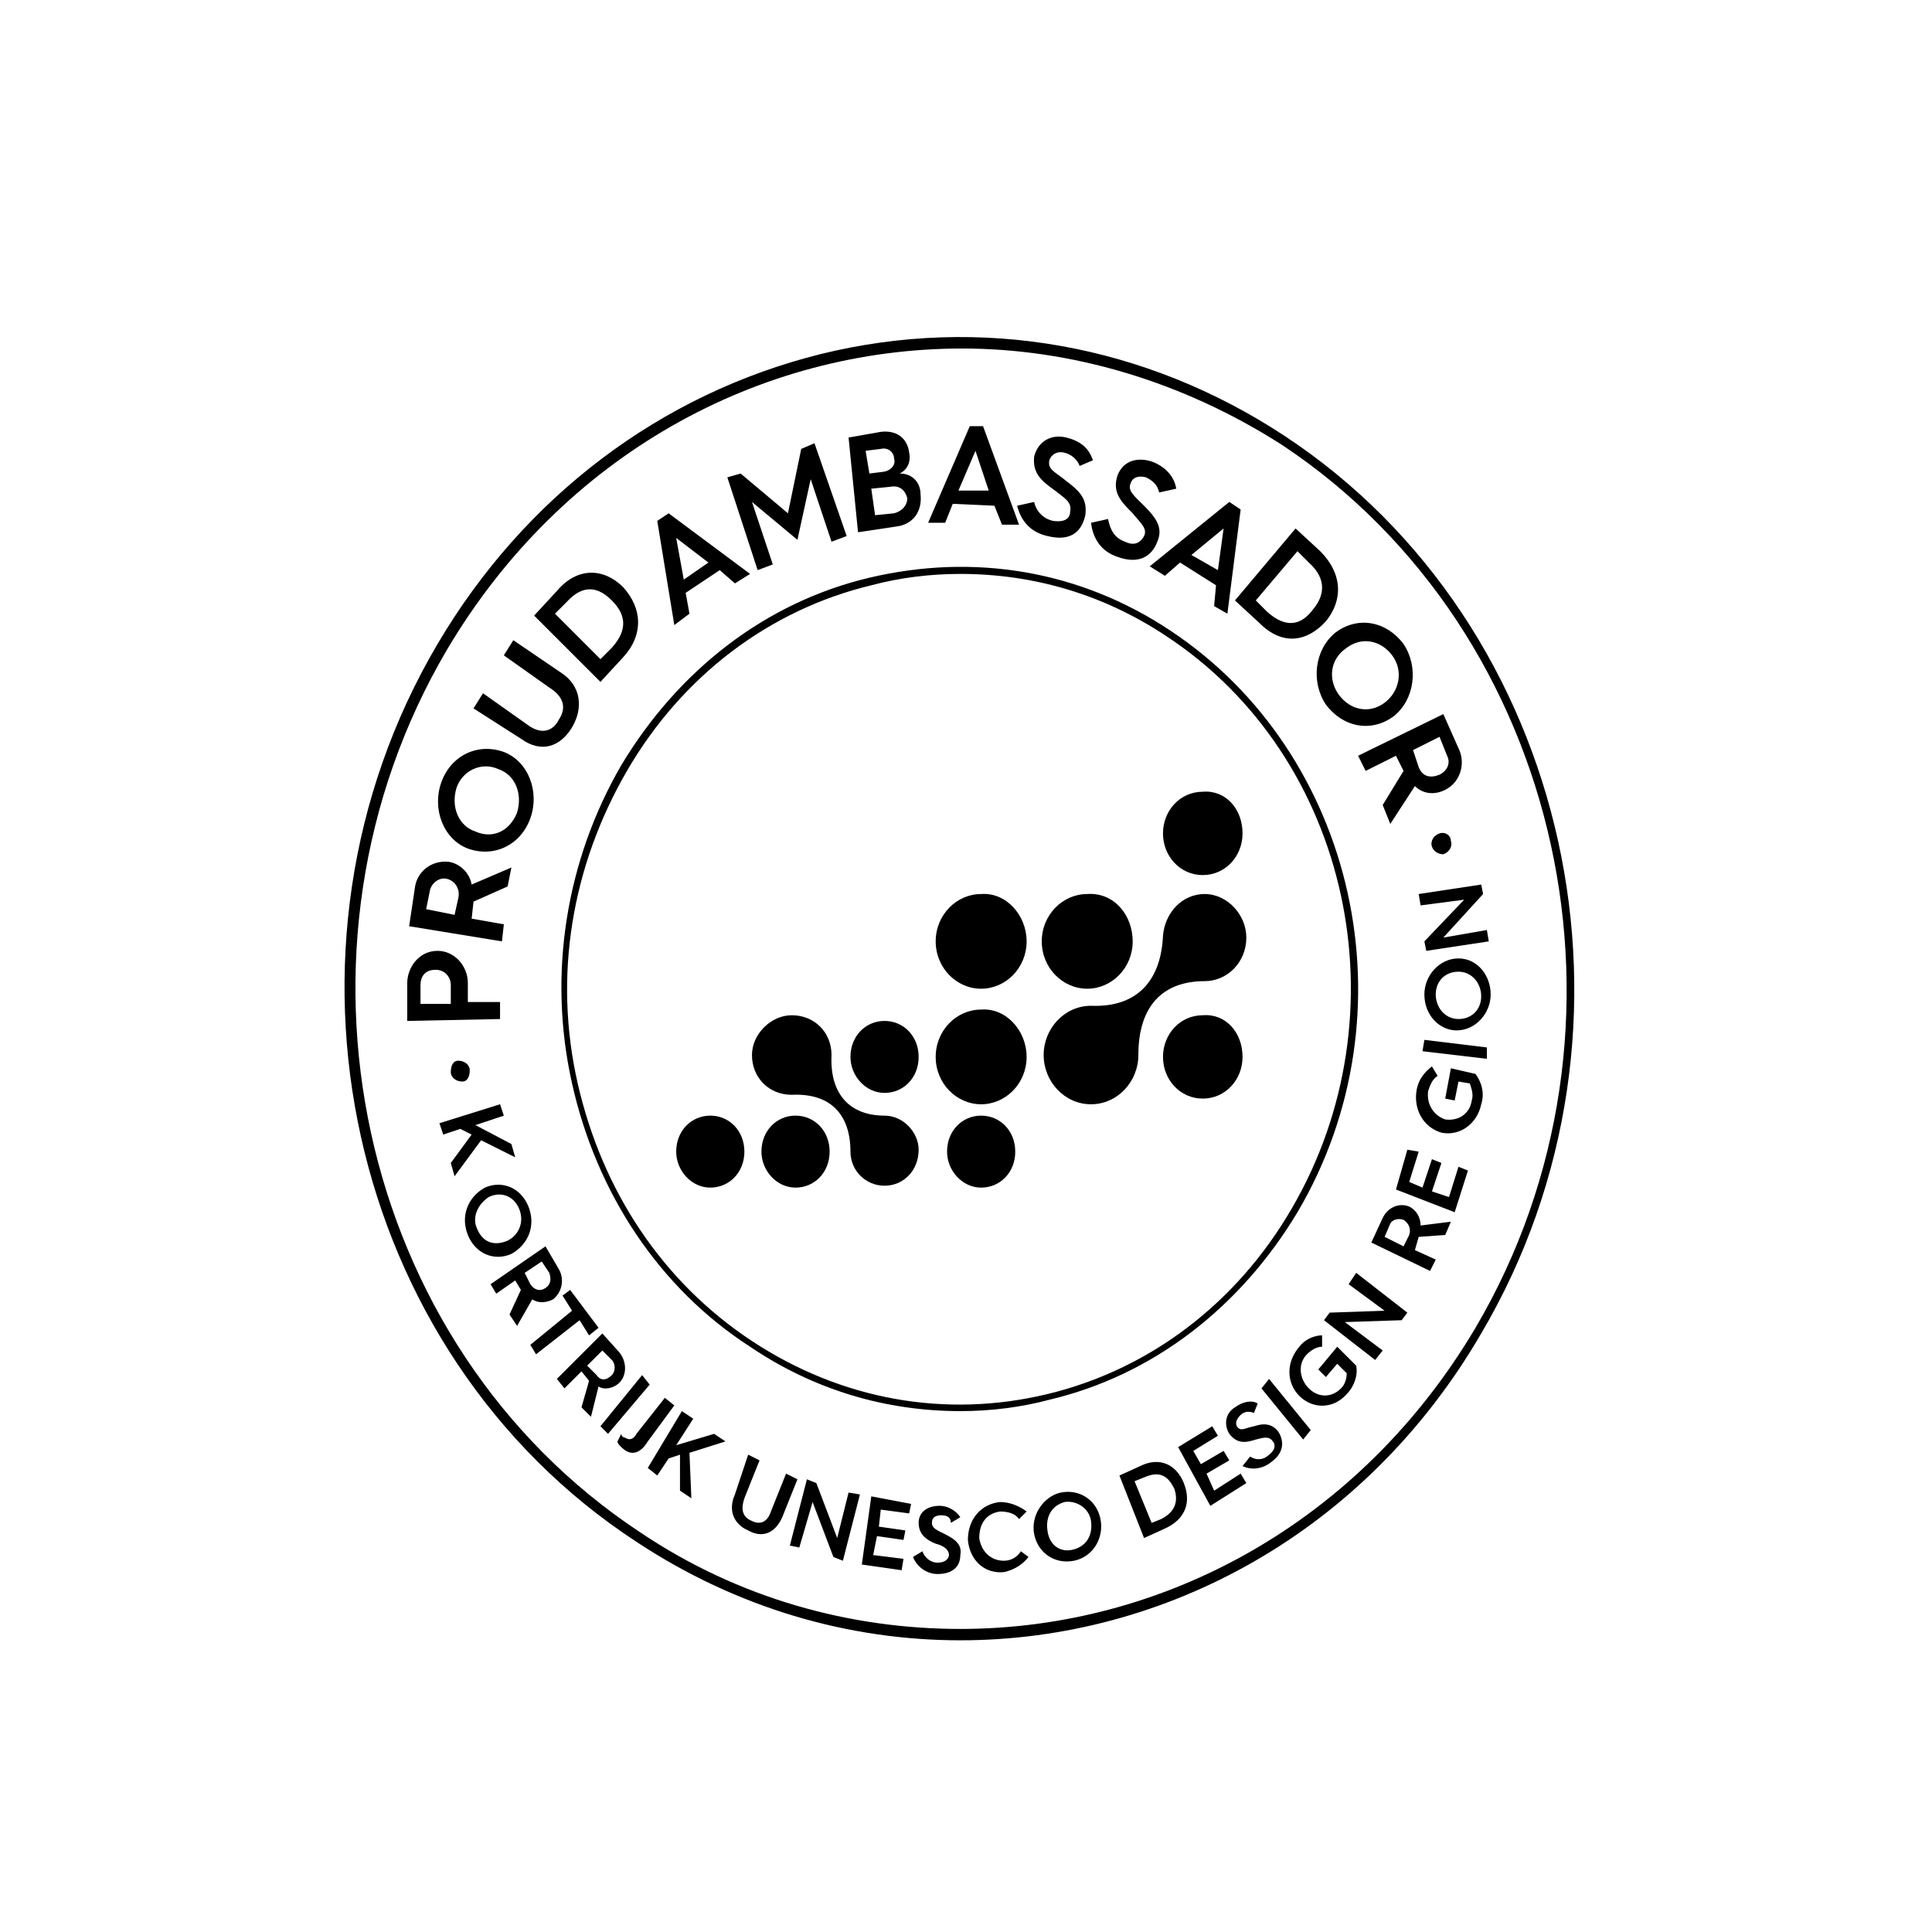 <?xml version="1.0" encoding="utf-8"?>
<!-- Generator: Adobe Illustrator 27.9.0, SVG Export Plug-In . SVG Version: 6.00 Build 0)  -->
<svg version="1.1" id="Laag_1" xmlns="http://www.w3.org/2000/svg" xmlns:xlink="http://www.w3.org/1999/xlink" x="0px" y="0px"
	 viewBox="0 0 102 102" style="enable-background:new 0 0 102 102;" xml:space="preserve">
<style type="text/css">
	.st0{opacity:0.6;}
	.st1{fill:#FFFFFF;}
	.st2{fill:#2E2E2F;}
	.st3{fill:#010101;}
	.st4{fill-rule:evenodd;clip-rule:evenodd;}
</style>
<g>
	<g>
		<path d="M31.5,72.6c0.2,0.3,0.5,0.3,0.8,0c0.2-0.2,0.2-0.6,0-0.8l-0.5-0.5L31,72.1L31.5,72.6z M31.8,70.4l0.9,1
			c0.4,0.5,0.4,1.2,0,1.6c-0.3,0.3-0.8,0.4-1.1,0.2l-0.4,1.6l-0.5-0.5l0.4-1.4l0,0l-0.4-0.5l-0.9,0.9l-0.4-0.5L31.8,70.4z"/>
	</g>
	<polygon points="33.9,72.6 34.3,73.1 32.1,75.7 31.7,75.3 	"/>
	<g>
		<path d="M32.8,75.7c0,0.1,0.1,0.2,0.2,0.2c0.3,0.2,0.5,0,0.6-0.2l1.5-1.9l0.5,0.4l-1.4,1.9c-0.3,0.5-0.8,0.9-1.4,0.3
			c-0.1-0.1-0.2-0.2-0.2-0.3L32.8,75.7z"/>
	</g>
	<polygon points="36,74.5 36.6,74.9 35.7,76.3 37.7,75.7 38.3,76.1 36.4,76.7 36.5,79.1 35.9,78.7 35.9,76.8 35.3,77 34.7,77.9 
		34.2,77.5 	"/>
	<g>
		<path d="M39.5,76.8l0.6,0.3l-0.8,2c-0.2,0.6-0.1,1,0.4,1.2c0.4,0.2,0.8,0.1,1-0.5l0.8-2l0.6,0.3l-0.8,2c-0.4,0.9-1.1,1.1-1.8,0.7
			c-0.7-0.3-1.1-1-0.7-1.9L39.5,76.8z"/>
	</g>
	<polygon points="42.6,78.1 43.1,78.3 44.2,81.2 44.8,78.8 45.4,78.9 44.5,82.4 44,82.2 42.9,79.3 42.2,81.7 41.7,81.6 	"/>
	<polygon points="46,79 48.1,79.4 48,79.9 46.5,79.7 46.4,80.6 47.8,80.8 47.7,81.3 46.3,81.1 46.1,82.1 47.7,82.3 47.6,82.9 
		45.5,82.6 	"/>
	<g>
		<path d="M48.7,81.9c0.1,0.3,0.4,0.6,0.8,0.6c0.5,0,0.6-0.3,0.6-0.4c0-0.3-0.3-0.5-0.7-0.6c-0.5-0.2-0.9-0.5-0.9-1.1
			c0-0.6,0.5-0.9,1.1-0.9c0.5,0,0.9,0.3,1.1,0.6l-0.5,0.3C50.2,80.1,50,80,49.7,80c-0.3,0-0.5,0.1-0.5,0.4c0,0.3,0.3,0.4,0.7,0.6
			c0.6,0.3,0.9,0.6,0.8,1.1c0,0.6-0.4,1-1.2,1c-0.6,0-1.1-0.4-1.3-0.9L48.7,81.9z"/>
		<path d="M52.8,79.3c0.5,0,1,0.2,1.4,0.5l-0.4,0.4c-0.2-0.3-0.6-0.4-1-0.4c-0.7,0.1-1.1,0.6-1.1,1.4c0.1,0.7,0.6,1.2,1.3,1.2
			c0.4,0,0.7-0.2,0.9-0.5l0.4,0.3c-0.3,0.4-0.8,0.7-1.3,0.8c-1,0.1-1.8-0.6-1.9-1.7C51.1,80.2,51.8,79.4,52.8,79.3"/>
		<path d="M56.7,81.8c0.7-0.2,1-0.8,0.9-1.5c-0.1-0.7-0.8-1.1-1.4-1c-0.7,0.2-1,0.8-0.9,1.5C55.4,81.6,56,82,56.7,81.8 M56,78.8
			c1-0.2,1.9,0.4,2.1,1.4c0.2,1-0.4,2-1.4,2.2c-1,0.2-1.9-0.4-2.1-1.4C54.4,80,55.1,79,56,78.8"/>
		<path d="M61.3,80.2c0.8-0.4,0.9-1,0.7-1.6c-0.3-0.6-0.7-1-1.6-0.6l-0.5,0.2l0.9,2.2L61.3,80.2z M59.1,77.9l1.1-0.5
			c1-0.5,1.9-0.1,2.3,0.9c0.4,1,0.1,1.9-1,2.4l-1.1,0.5L59.1,77.9z"/>
	</g>
	<polygon points="62.2,76.4 64,75.3 64.3,75.8 63,76.6 63.4,77.3 64.6,76.6 64.9,77.1 63.7,77.8 64.1,78.7 65.5,77.8 65.8,78.3 
		63.9,79.5 	"/>
	<g>
		<path d="M66,76.9c0.3,0.2,0.7,0.2,1-0.1c0.4-0.3,0.3-0.6,0.2-0.7c-0.2-0.3-0.5-0.2-0.9-0.1c-0.6,0.2-1,0.2-1.4-0.3
			c-0.3-0.5-0.2-1.1,0.3-1.4c0.4-0.3,0.9-0.4,1.2-0.2l-0.2,0.5c-0.2-0.1-0.5-0.1-0.7,0.1c-0.2,0.2-0.3,0.4-0.2,0.6
			c0.2,0.3,0.4,0.1,0.9,0c0.6-0.2,1-0.1,1.3,0.3c0.3,0.5,0.3,1.1-0.4,1.6c-0.5,0.4-1.1,0.4-1.5,0.2L66,76.9z"/>
	</g>
	<polygon points="66.6,73.3 67,72.8 69.2,75.5 68.8,76 	"/>
	<g>
		<path d="M68.6,71.1c0.3-0.4,0.8-0.6,1.2-0.6l0,0.6c-0.3,0-0.6,0.2-0.8,0.4c-0.5,0.5-0.4,1.3,0.1,1.8c0.5,0.5,1.2,0.5,1.7,0
			c0.2-0.2,0.3-0.5,0.3-0.8L70.6,72L70,72.7l-0.4-0.4l1-1.2l1,1c0.1,0.5-0.1,1.1-0.5,1.5c-0.7,0.8-1.8,0.8-2.5,0.1
			C67.9,73,67.9,71.9,68.6,71.1"/>
	</g>
	<g>
		<g>
			<path d="M23.8,52c0-0.4-0.3-0.8-0.8-0.8c-0.6,0-0.8,0.4-0.8,0.8l0,1l1.6,0L23.8,52z M21.5,53.9l0-2c0-0.8,0.6-1.7,1.6-1.7
				c0.9,0,1.6,0.8,1.6,1.7l0,1l1.7,0l0,0.9L21.5,53.9z"/>
			<path d="M24.2,47.4c0.1-0.5-0.2-0.9-0.6-1c-0.4-0.1-0.8,0.2-0.9,0.6l-0.2,1l1.5,0.3L24.2,47.4z M21.6,48.9l0.3-2
				c0.1-0.9,0.9-1.5,1.8-1.4c0.6,0.1,1.1,0.6,1.2,1.2l2.1-0.9l-0.2,1L25,47.6l0,0l-0.1,0.9l1.7,0.3l-0.1,0.9L21.6,48.9z"/>
			<path d="M27.3,42.9c0.3-1-0.1-2-1-2.3c-0.9-0.4-1.9,0.1-2.2,1c-0.3,1,0.1,2,1,2.3C26,44.3,26.9,43.9,27.3,42.9 M23.3,41.3
				c0.5-1.4,1.9-2.1,3.3-1.6c1.3,0.5,1.9,2.1,1.4,3.5c-0.5,1.4-1.9,2.1-3.3,1.6C23.4,44.3,22.8,42.7,23.3,41.3"/>
			<path d="M25,37.4l0.5-0.8l2.4,1.7c0.7,0.5,1.3,0.3,1.6-0.3c0.4-0.6,0.3-1.2-0.5-1.7l-2.4-1.7l0.5-0.8l2.5,1.7
				c1.1,0.7,1.2,1.9,0.6,2.9c-0.6,1-1.6,1.4-2.7,0.6L25,37.4z"/>
			<path d="M32.3,34.2c0.9-1,0.7-1.8,0-2.5c-0.7-0.7-1.5-0.9-2.4,0.1l-0.6,0.6l2.4,2.4L32.3,34.2z M28.2,32.5l1.2-1.3
				c1.1-1.3,2.5-1.2,3.5-0.2c1,1.1,1.1,2.5,0,3.7l-1.2,1.3L28.2,32.5z"/>
		</g>
		<path d="M37.4,29.7l-1.7-1.3l0.4,2.2L37.4,29.7z M34.7,27.5l0.6-0.4l4.3,3.2l-0.8,0.5L38,30.1l-1.8,1.2l0.2,1.1L35.6,33L34.7,27.5
			z"/>
		<polygon points="38.4,25.2 39.1,25 41.6,27.1 42.3,23.7 43,23.4 44.7,28.3 43.9,28.6 42.8,25.3 42.1,28.5 39.7,26.5 40.8,29.8 
			40,30.1 		"/>
		<g>
			<path d="M47.2,27.1c0.4-0.1,0.7-0.4,0.7-0.8c-0.1-0.4-0.4-0.7-0.9-0.6l-1,0.1l0.2,1.4L47.2,27.1z M46.7,24.9
				c0.4-0.1,0.6-0.4,0.5-0.7c0-0.3-0.3-0.6-0.7-0.5l-0.8,0.1l0.2,1.2L46.7,24.9z M44.8,23.1l1.7-0.3c0.8-0.1,1.4,0.3,1.5,1.1
				c0.1,0.5-0.1,0.9-0.5,1.1c0.7,0,1.1,0.5,1.1,1.1c0.1,0.9-0.4,1.6-1.3,1.7l-2,0.3L44.8,23.1z"/>
		</g>
		<path d="M52.2,25.9l-0.7-2.1l-0.9,2.1L52.2,25.9z M51.2,22.5l0.7,0l1.9,5.2l-0.9,0l-0.4-1l-2.2-0.1l-0.4,1l-0.9,0L51.2,22.5z"/>
		<g>
			<path d="M54.6,26.5c0.1,0.5,0.5,0.9,1,1c0.7,0.1,0.9-0.2,0.9-0.5c0.1-0.5-0.3-0.7-0.8-1.1c-0.7-0.5-1.2-0.9-1.1-1.8
				c0.2-0.8,0.9-1.2,1.7-1c0.8,0.2,1.2,0.6,1.4,1.2l-0.7,0.3c-0.1-0.3-0.4-0.6-0.8-0.7c-0.4-0.1-0.7,0.1-0.8,0.4
				c-0.1,0.5,0.3,0.6,0.9,1.1c0.8,0.6,1.1,1,1,1.8c-0.2,0.9-0.8,1.4-2,1.1c-0.9-0.2-1.4-0.8-1.6-1.6L54.6,26.5z"/>
			<path d="M58.5,27.4c0.1,0.5,0.3,1,0.9,1.2c0.6,0.3,0.9-0.1,1-0.3c0.2-0.4-0.2-0.7-0.6-1.2c-0.6-0.6-1.1-1.1-0.8-2
				c0.3-0.8,1.1-1,1.9-0.7c0.7,0.3,1.1,0.8,1.2,1.4L61.2,26c-0.1-0.4-0.3-0.6-0.7-0.8c-0.4-0.1-0.7,0-0.8,0.3
				c-0.2,0.4,0.2,0.7,0.7,1.2c0.7,0.7,1,1.2,0.7,1.9c-0.3,0.8-1,1.2-2.1,0.8c-0.9-0.3-1.3-1-1.4-1.8L58.5,27.4z"/>
		</g>
		<path d="M64.3,30.1l0.3-2.2l-1.7,1.4L64.3,30.1z M64.9,26.5l0.6,0.4l-0.7,5.5L64.1,32l0.1-1.1l-1.9-1.2l-0.8,0.7l-0.8-0.5
			L64.9,26.5z"/>
		<g>
			<path d="M66.9,32.3c1,0.9,1.8,0.7,2.4-0.1c0.6-0.7,0.8-1.6-0.2-2.5l-0.6-0.6l-2.2,2.6L66.9,32.3z M68.4,27.9l1.3,1.2
				c1.2,1.2,1.2,2.6,0.3,3.7c-1,1.1-2.3,1.3-3.5,0.1l-1.3-1.2L68.4,27.9z"/>
			<path d="M70.7,36.7c0.6,0.8,1.6,1,2.4,0.4c0.8-0.6,1-1.7,0.4-2.5c-0.6-0.8-1.6-1-2.4-0.4C70.2,34.8,70.1,35.9,70.7,36.7 M74.1,34
				c0.8,1.2,0.6,2.9-0.5,3.8c-1.2,0.9-2.7,0.6-3.6-0.6c-0.8-1.2-0.6-2.9,0.5-3.8C71.7,32.5,73.2,32.8,74.1,34"/>
			<path d="M74.9,40.5c0.2,0.5,0.6,0.6,1.1,0.4c0.4-0.2,0.6-0.6,0.4-1l-0.4-1l-1.4,0.7L74.9,40.5z M76.2,37.7l0.8,1.8
				c0.4,0.8,0.1,1.8-0.7,2.2c-0.6,0.3-1.2,0.2-1.6-0.2l-1.3,2L73,42.5l1.1-1.8l0,0l-0.4-0.8l-1.6,0.8l-0.4-0.8L76.2,37.7z"/>
			<path d="M24.8,56.5c0,0.3-0.1,0.6-0.4,0.6c-0.3,0-0.6-0.2-0.6-0.5c0-0.3,0.1-0.6,0.4-0.6C24.5,56,24.8,56.2,24.8,56.5"/>
		</g>
		<polygon points="26.4,58.3 26.6,58.9 25.1,59.4 27,60.4 27.2,61.1 25.4,60.2 24,62.1 23.8,61.4 24.9,59.9 24.3,59.6 23.4,59.9 
			23.2,59.3 		"/>
		<g>
			<path d="M25.2,64.9c0.3,0.7,0.9,0.9,1.6,0.6c0.6-0.3,0.9-1,0.6-1.7c-0.3-0.7-1-0.9-1.6-0.6C25.2,63.6,24.9,64.3,25.2,64.9
				 M27.9,63.7c0.4,1,0,2-0.9,2.5c-0.9,0.4-1.9,0-2.3-1c-0.4-1,0-2,0.9-2.5C26.5,62.3,27.5,62.7,27.9,63.7"/>
			<path d="M28,67.8c0.2,0.3,0.5,0.4,0.8,0.2c0.3-0.2,0.3-0.5,0.2-0.8l-0.4-0.6l-0.9,0.6L28,67.8z M28.8,65.8l0.7,1.2
				c0.3,0.5,0.2,1.2-0.3,1.6c-0.4,0.2-0.8,0.2-1.1,0L27.3,70l-0.4-0.6l0.6-1.3l0,0l-0.3-0.5l-1,0.7l-0.3-0.5L28.8,65.8z"/>
		</g>
		<polygon points="30.2,69.2 29.7,68.4 30.1,68.1 31.6,70.1 31.1,70.5 30.6,69.7 28.3,71.5 28,71 		"/>
		<polygon points="69.9,69.7 70.2,69.3 73.1,69.2 71.2,67.8 71.6,67.2 74.3,69.3 74,69.7 71,69.8 73,71.3 72.6,71.8 		"/>
		<g>
			<path d="M74.4,65.2c0.1-0.3,0-0.6-0.3-0.8c-0.3-0.1-0.6,0-0.7,0.2l-0.3,0.7l1,0.5L74.4,65.2z M72.4,65.6l0.6-1.3
				c0.3-0.6,0.9-0.8,1.4-0.6c0.4,0.2,0.6,0.6,0.6,1l1.6-0.2l-0.3,0.7l-1.4,0.1l0,0L74.7,66l1.1,0.5l-0.3,0.6L72.4,65.6z"/>
		</g>
		<polygon points="73.7,62.8 74.3,60.7 74.9,60.8 74.4,62.4 75.1,62.7 75.6,61.2 76.1,61.4 75.6,62.9 76.5,63.2 77,61.6 77.5,61.8 
			76.8,64 		"/>
		<g>
			<path d="M74.8,57.5c0.1-0.5,0.4-0.9,0.8-1.2l0.3,0.5c-0.3,0.2-0.4,0.5-0.5,0.8c-0.1,0.7,0.3,1.3,0.9,1.5c0.7,0.1,1.3-0.3,1.4-1
				c0.1-0.3,0-0.6-0.1-0.9l-0.6-0.1l-0.2,1l-0.5-0.1l0.3-1.6l1.3,0.3c0.3,0.4,0.5,1,0.3,1.6c-0.2,1-1.1,1.7-2.1,1.5
				C75.1,59.5,74.6,58.5,74.8,57.5"/>
		</g>
		<polygon points="75.1,55.5 75.2,54.9 78.5,55.3 78.5,55.9 		"/>
		<g>
			<path d="M78.2,52.6c0-0.7-0.5-1.3-1.2-1.3c-0.7,0-1.2,0.5-1.2,1.2c0,0.7,0.5,1.3,1.2,1.3C77.7,53.8,78.2,53.3,78.2,52.6
				 M75.2,52.5c0-1,0.8-1.9,1.8-1.9c1,0,1.7,0.9,1.7,1.9c0,1-0.8,1.9-1.8,1.9C76,54.4,75.2,53.6,75.2,52.5"/>
		</g>
		<polygon points="75.3,50.2 75.2,49.7 77.3,47.5 75,47.8 74.9,47.2 78.2,46.7 78.3,47.2 76.2,49.5 78.5,49.1 78.6,49.7 		"/>
		<path d="M75.6,44.7c-0.1-0.3,0.1-0.6,0.4-0.7c0.3-0.1,0.6,0.1,0.6,0.4c0.1,0.3-0.1,0.6-0.4,0.7C76,45.1,75.7,45,75.6,44.7"/>
		<path d="M50.8,18.4c-10.7,0-21.1,5.6-27.2,15.9C14.3,50.1,18.8,71,33.8,80.9C39,84.4,44.9,86,50.7,86c10.7,0,21.1-5.6,27.2-15.9
			c9.3-15.8,4.7-36.7-10.2-46.6C62.4,20.1,56.5,18.4,50.8,18.4 M50.7,86.6c-5.9,0-11.8-1.7-17.1-5.2C18.3,71.4,13.6,50.1,23.1,34
			c4.6-7.8,11.8-13.2,20.2-15.3c8.5-2.1,17.2-0.5,24.5,4.3c15.2,10,19.9,31.3,10.4,47.4C72.1,80.9,61.5,86.6,50.7,86.6"/>
		<path d="M50.7,30.3c-1.6,0-3.2,0.2-4.7,0.6c-5.4,1.3-10,4.8-12.9,9.8c-2.9,5-3.9,10.8-2.6,16.5c1.3,5.7,4.5,10.5,9.2,13.6
			c4.7,3.1,10.2,4.1,15.6,2.8c5.4-1.3,10-4.8,12.9-9.8l0.1,0.1l-0.1-0.1c6-10.3,3.1-23.8-6.6-30.2C58.3,31.4,54.6,30.3,50.7,30.3
			 M50.7,74.5c-3.9,0-7.7-1.1-11.1-3.4c-4.8-3.1-8.1-8.1-9.4-13.9c-1.3-5.8-0.3-11.8,2.6-16.8c3-5,7.6-8.6,13.1-9.9
			c5.5-1.3,11.1-0.4,15.9,2.8c9.8,6.5,12.9,20.2,6.7,30.7c-3,5-7.6,8.6-13.1,9.9C53.9,74.3,52.3,74.5,50.7,74.5"/>
		<path d="M46.7,58.9c-1.8,0-2.9-1.1-2.8-3.2l0,0c0,0,0,0,0,0c0-1.2-0.9-2.1-2.1-2.1c-1.1,0-2.1,1-2.1,2.1c0,1.2,0.9,2.1,2.1,2.1
			c0,0,0,0,0,0c2.1-0.1,3.1,1.1,3.1,3l0,0c0,1,0.8,1.8,1.8,1.8c1,0,1.8-0.8,1.8-1.9C48.5,59.8,47.7,58.9,46.7,58.9L46.7,58.9z"/>
		<path d="M57.6,58.3c1.4,0,2.5-1.2,2.5-2.6c0,0,0,0,0,0l0,0c0-2.6,1.3-3.9,3.5-3.9c0,0,0,0,0,0c1.2,0,2.2-1,2.2-2.3
			c0-1.2-1-2.3-2.2-2.3c-1.2,0-2.1,1-2.2,2.2l0,0c-0.1,2.3-1.3,3.8-3.8,3.7c0,0,0,0,0,0c-1.4,0-2.5,1.2-2.5,2.6
			C55.1,57.1,56.2,58.3,57.6,58.3"/>
		<path d="M43.8,60.8c0,1.1-0.8,1.9-1.8,1.9c-1,0-1.8-0.9-1.8-1.9c0-1.1,0.8-1.9,1.8-1.9C43,58.9,43.8,59.7,43.8,60.8"/>
		<path d="M39.3,60.8c0,1.1-0.8,1.9-1.8,1.9c-1,0-1.8-0.9-1.8-1.9c0-1.1,0.8-1.9,1.8-1.9C38.5,58.9,39.3,59.7,39.3,60.8"/>
		<path d="M53.6,60.8c0,1.1-0.8,1.9-1.8,1.9c-1,0-1.8-0.9-1.8-1.9c0-1.1,0.8-1.9,1.8-1.9C52.8,58.9,53.6,59.7,53.6,60.8"/>
		<path d="M65.6,55.8c0,1.2-0.9,2.2-2.1,2.2c-1.2,0-2.1-1-2.1-2.2c0-1.2,0.9-2.2,2.1-2.2C64.7,53.5,65.6,54.5,65.6,55.8"/>
		<path d="M48.5,55.8c0,1.1-0.8,1.9-1.8,1.9c-1,0-1.8-0.9-1.8-1.9c0-1.1,0.8-1.9,1.8-1.9C47.7,53.9,48.5,54.7,48.5,55.8"/>
		<path d="M54.2,55.8c0,1.4-1.1,2.5-2.4,2.5c-1.3,0-2.4-1.1-2.4-2.5c0-1.4,1.1-2.5,2.4-2.5C53.1,53.2,54.2,54.4,54.2,55.8"/>
		<path d="M59.8,49.7c0,1.4-1.1,2.5-2.4,2.5c-1.3,0-2.4-1.1-2.4-2.5c0-1.4,1.1-2.5,2.4-2.5C58.8,47.1,59.8,48.3,59.8,49.7"/>
		<path d="M65.6,44c0,1.2-0.9,2.2-2.1,2.2c-1.2,0-2.1-1-2.1-2.2c0-1.2,0.9-2.2,2.1-2.2C64.7,41.7,65.6,42.7,65.6,44"/>
		<path d="M54.2,49.7c0,1.4-1.1,2.5-2.4,2.5c-1.3,0-2.4-1.1-2.4-2.5c0-1.4,1.1-2.5,2.4-2.5C53.1,47.1,54.2,48.3,54.2,49.7"/>
	</g>
</g>
</svg>
